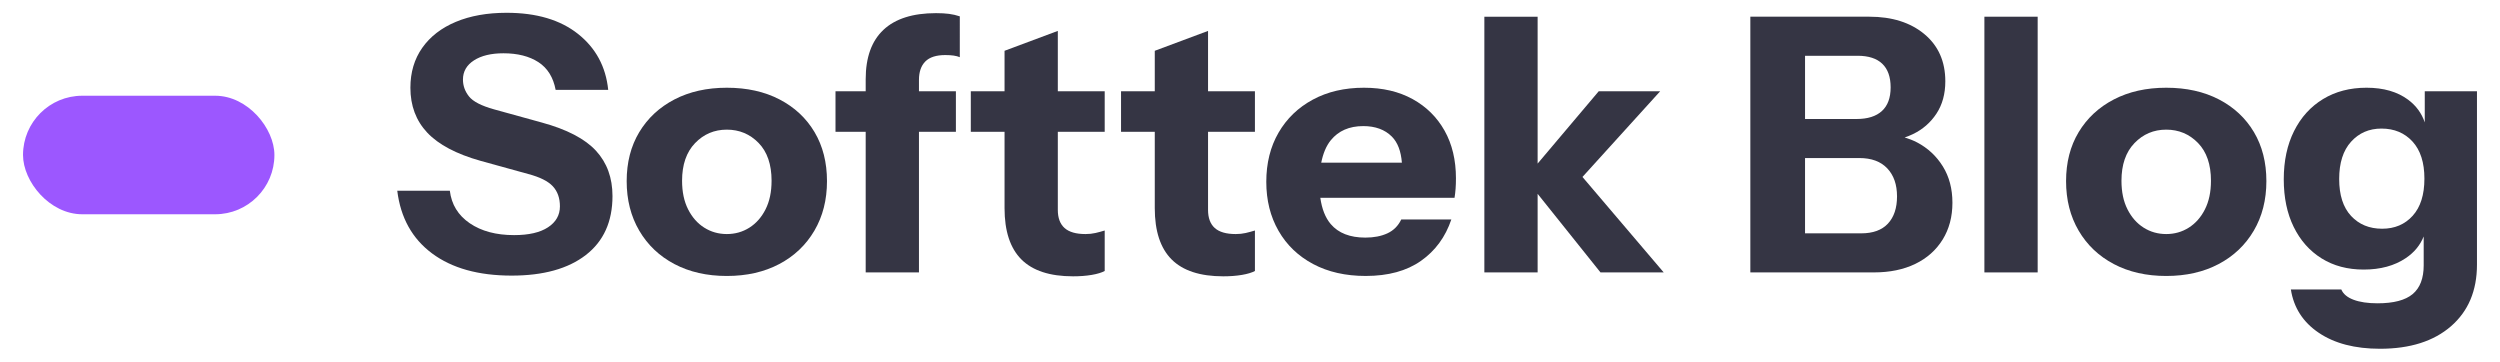 <?xml version="1.0" encoding="UTF-8"?>
<svg id="Layer_1" xmlns="http://www.w3.org/2000/svg" version="1.1" viewBox="0 0 359.252 51.956">
  <!-- Generator: Adobe Illustrator 29.6.1, SVG Export Plug-In . SVG Version: 2.1.1 Build 9)  -->
  <defs>
    <style>
      .st0 {
        fill: #353544;
      }

      .st1 {
        fill: #9c57ff;
      }
    </style>
  </defs>
  <rect class="st1" x="3.308" y="13.757" width="36.125" height="17.033" rx="8.517" ry="8.517"/>
  <g>
    <path class="st0" d="M77.857,17.608l-6.839-1.888c-1.838-.511-3.045-1.131-3.624-1.863-.579-.731-.867-1.539-.867-2.424,0-1.156.527-2.075,1.582-2.756,1.054-.68,2.467-1.02,4.236-1.02,2.041,0,3.717.426,5.027,1.275,1.309.851,2.135,2.178,2.475,3.981h7.554c-.34-3.334-1.786-6.013-4.338-8.038-2.552-2.024-5.972-3.037-10.258-3.037-2.79,0-5.223.434-7.298,1.302-2.075.867-3.683,2.11-4.822,3.725-1.14,1.617-1.71,3.53-1.71,5.742,0,2.586.808,4.739,2.424,6.456,1.616,1.718,4.176,3.071,7.681,4.057l6.839,1.889c1.667.442,2.841,1.029,3.521,1.761.681.732,1.021,1.693,1.021,2.884,0,1.259-.571,2.263-1.71,3.01-1.14.749-2.764,1.123-4.874,1.123-2.586,0-4.713-.569-6.379-1.709-1.668-1.14-2.62-2.696-2.858-4.67h-7.554c.476,3.879,2.143,6.882,5.001,9.008,2.858,2.127,6.668,3.19,11.433,3.19,4.559,0,8.114-.986,10.666-2.961,2.552-1.973,3.828-4.797,3.828-8.472,0-2.619-.791-4.788-2.373-6.507-1.583-1.718-4.177-3.07-7.783-4.057Z"/>
    <path class="st0" d="M112.025,14.291c-2.161-1.123-4.687-1.684-7.579-1.684-2.858,0-5.367.561-7.528,1.684s-3.845,2.688-5.053,4.696c-1.208,2.007-1.811,4.355-1.811,7.043s.603,5.062,1.811,7.12c1.207,2.059,2.892,3.658,5.053,4.797,2.161,1.14,4.67,1.709,7.528,1.709s5.366-.569,7.528-1.709c2.16-1.14,3.844-2.739,5.053-4.797,1.207-2.058,1.812-4.431,1.812-7.12s-.596-5.035-1.786-7.043c-1.192-2.007-2.867-3.573-5.027-4.696ZM110.009,30.086c-.579,1.14-1.352,2.017-2.322,2.629-.97.613-2.05.918-3.241.918s-2.271-.306-3.241-.918c-.97-.612-1.744-1.488-2.322-2.629-.579-1.14-.868-2.508-.868-4.108,0-2.313.62-4.116,1.863-5.409,1.241-1.293,2.764-1.94,4.567-1.94s3.325.639,4.568,1.914c1.241,1.276,1.863,3.088,1.863,5.435,0,1.6-.29,2.969-.868,4.108Z"/>
    <path class="st0" d="M134.506,1.889c-3.335,0-5.853.8-7.554,2.398-1.702,1.6-2.552,3.964-2.552,7.094v1.736h-4.338v5.818h4.338v20.21h7.655v-20.21h5.308v-5.818h-5.308v-1.633c0-1.157.306-2.041.918-2.654.613-.612,1.564-.918,2.858-.918.476,0,.884.026,1.225.076.34.051.629.128.868.23V2.349c-.51-.171-1.029-.289-1.557-.358-.528-.068-1.148-.102-1.863-.102Z"/>
    <path class="st0" d="M152.009,4.441l-7.655,2.858v5.819h-4.848v5.818h4.848v10.973c0,3.3.808,5.759,2.424,7.375s4.091,2.424,7.426,2.424c.986,0,1.88-.069,2.679-.205s1.42-.324,1.863-.561v-5.818c-.443.137-.885.255-1.327.358-.443.102-.919.152-1.429.152-1.361,0-2.365-.288-3.011-.867-.647-.578-.97-1.446-.97-2.603v-11.228h6.737v-5.818h-6.737V4.441Z"/>
    <path class="st0" d="M173.597,4.441l-7.655,2.858v5.819h-4.848v5.818h4.848v10.973c0,3.3.808,5.759,2.424,7.375s4.091,2.424,7.426,2.424c.986,0,1.88-.069,2.679-.205s1.42-.324,1.863-.561v-5.818c-.443.137-.885.255-1.327.358-.443.102-.919.152-1.429.152-1.361,0-2.365-.288-3.011-.867-.647-.578-.97-1.446-.97-2.603v-11.228h6.737v-5.818h-6.737V4.441Z"/>
    <path class="st0" d="M202.993,14.24c-1.973-1.088-4.304-1.633-6.991-1.633-2.791,0-5.241.571-7.349,1.71-2.11,1.14-3.752,2.722-4.925,4.746-1.174,2.025-1.761,4.381-1.761,7.068,0,2.654.586,5.002,1.761,7.043,1.173,2.041,2.832,3.632,4.976,4.772,2.143,1.14,4.661,1.709,7.554,1.709,3.231,0,5.877-.722,7.936-2.169,2.058-1.446,3.512-3.427,4.364-5.945h-7.197c-.442.918-1.106,1.582-1.99,1.99-.885.408-1.94.613-3.164.613-2.212,0-3.871-.646-4.976-1.94-.781-.913-1.272-2.184-1.501-3.776h19.286c.068-.408.119-.842.153-1.302s.051-.961.051-1.506c0-2.619-.545-4.899-1.633-6.839-1.09-1.94-2.62-3.453-4.594-4.542ZM195.899,18.119c1.736,0,3.105.503,4.108,1.506.848.848,1.315,2.115,1.447,3.752h-11.593c.265-1.306.705-2.399,1.369-3.216,1.105-1.361,2.662-2.041,4.669-2.041Z"/>
    <polygon class="st0" points="238.565 13.117 229.736 13.117 220.958 23.507 220.958 2.4 213.303 2.4 213.303 39.145 220.958 39.145 220.958 27.853 229.991 39.145 239.076 39.145 227.401 25.429 238.565 13.117"/>
    <path class="st0" d="M275.488,20.466c-.569-.3-1.169-.525-1.786-.715.394-.131.777-.282,1.147-.459,1.429-.68,2.569-1.666,3.419-2.96.851-1.293,1.276-2.841,1.276-4.644,0-2.858-1.004-5.12-3.011-6.788-2.008-1.667-4.644-2.501-7.91-2.501h-17.097v36.746h17.76c2.279,0,4.262-.408,5.946-1.225,1.684-.817,2.993-1.982,3.93-3.496.935-1.514,1.404-3.274,1.404-5.283s-.46-3.751-1.378-5.231c-.919-1.481-2.152-2.629-3.7-3.445ZM266.939,8.014c1.565,0,2.748.383,3.547,1.149.799.765,1.2,1.896,1.2,3.394s-.417,2.629-1.251,3.394c-.834.765-2.05,1.149-3.649,1.149h-7.4v-9.085h7.553ZM271.302,32.128c-.867.937-2.152,1.404-3.853,1.404h-8.064v-10.82h7.809c1.735,0,3.07.494,4.006,1.481s1.404,2.33,1.404,4.031c0,1.667-.434,2.969-1.302,3.904Z"/>
    <rect class="st0" x="285.159" y="2.4" width="7.655" height="36.746"/>
    <path class="st0" d="M318.867,14.291c-2.161-1.123-4.687-1.684-7.579-1.684-2.858,0-5.367.561-7.528,1.684s-3.845,2.688-5.053,4.696c-1.208,2.007-1.811,4.355-1.811,7.043s.603,5.062,1.811,7.12c1.207,2.059,2.892,3.658,5.053,4.797,2.161,1.14,4.67,1.709,7.528,1.709s5.366-.569,7.528-1.709c2.16-1.14,3.844-2.739,5.053-4.797,1.207-2.058,1.812-4.431,1.812-7.12s-.596-5.035-1.786-7.043c-1.192-2.007-2.867-3.573-5.027-4.696ZM316.851,30.086c-.579,1.14-1.352,2.017-2.322,2.629-.97.613-2.05.918-3.241.918s-2.271-.306-3.241-.918c-.97-.612-1.744-1.488-2.322-2.629-.579-1.14-.868-2.508-.868-4.108,0-2.313.62-4.116,1.863-5.409,1.241-1.293,2.764-1.94,4.567-1.94s3.325.639,4.568,1.914c1.241,1.276,1.863,3.088,1.863,5.435,0,1.6-.29,2.969-.868,4.108Z"/>
    <path class="st0" d="M348.441,13.117v4.471c-.449-1.311-1.235-2.395-2.373-3.246-1.549-1.157-3.547-1.736-5.997-1.736-2.382,0-4.465.545-6.252,1.633-1.786,1.09-3.173,2.621-4.16,4.594-.987,1.973-1.48,4.286-1.48,6.941,0,2.62.476,4.899,1.429,6.839.952,1.94,2.287,3.445,4.006,4.517,1.718,1.072,3.734,1.607,6.048,1.607,2.416,0,4.44-.552,6.073-1.659,1.204-.814,2.051-1.85,2.552-3.1v4.146c0,1.871-.528,3.249-1.583,4.134-1.055.884-2.739,1.327-5.053,1.327-1.395,0-2.543-.171-3.444-.51-.902-.34-1.489-.834-1.761-1.48h-7.246c.408,2.619,1.742,4.696,4.006,6.226,2.263,1.531,5.197,2.297,8.804,2.297,4.32,0,7.722-1.081,10.207-3.241,2.483-2.161,3.726-5.112,3.726-8.855V13.117h-7.502ZM346.705,31.005c-1.122,1.242-2.585,1.863-4.389,1.863-1.837,0-3.326-.613-4.465-1.838-1.14-1.225-1.709-2.993-1.709-5.308s.569-4.099,1.709-5.358c1.14-1.259,2.595-1.889,4.364-1.889,1.838,0,3.326.622,4.465,1.863,1.14,1.242,1.71,3.019,1.71,5.333s-.561,4.091-1.684,5.333Z"/>
  </g>
</svg>